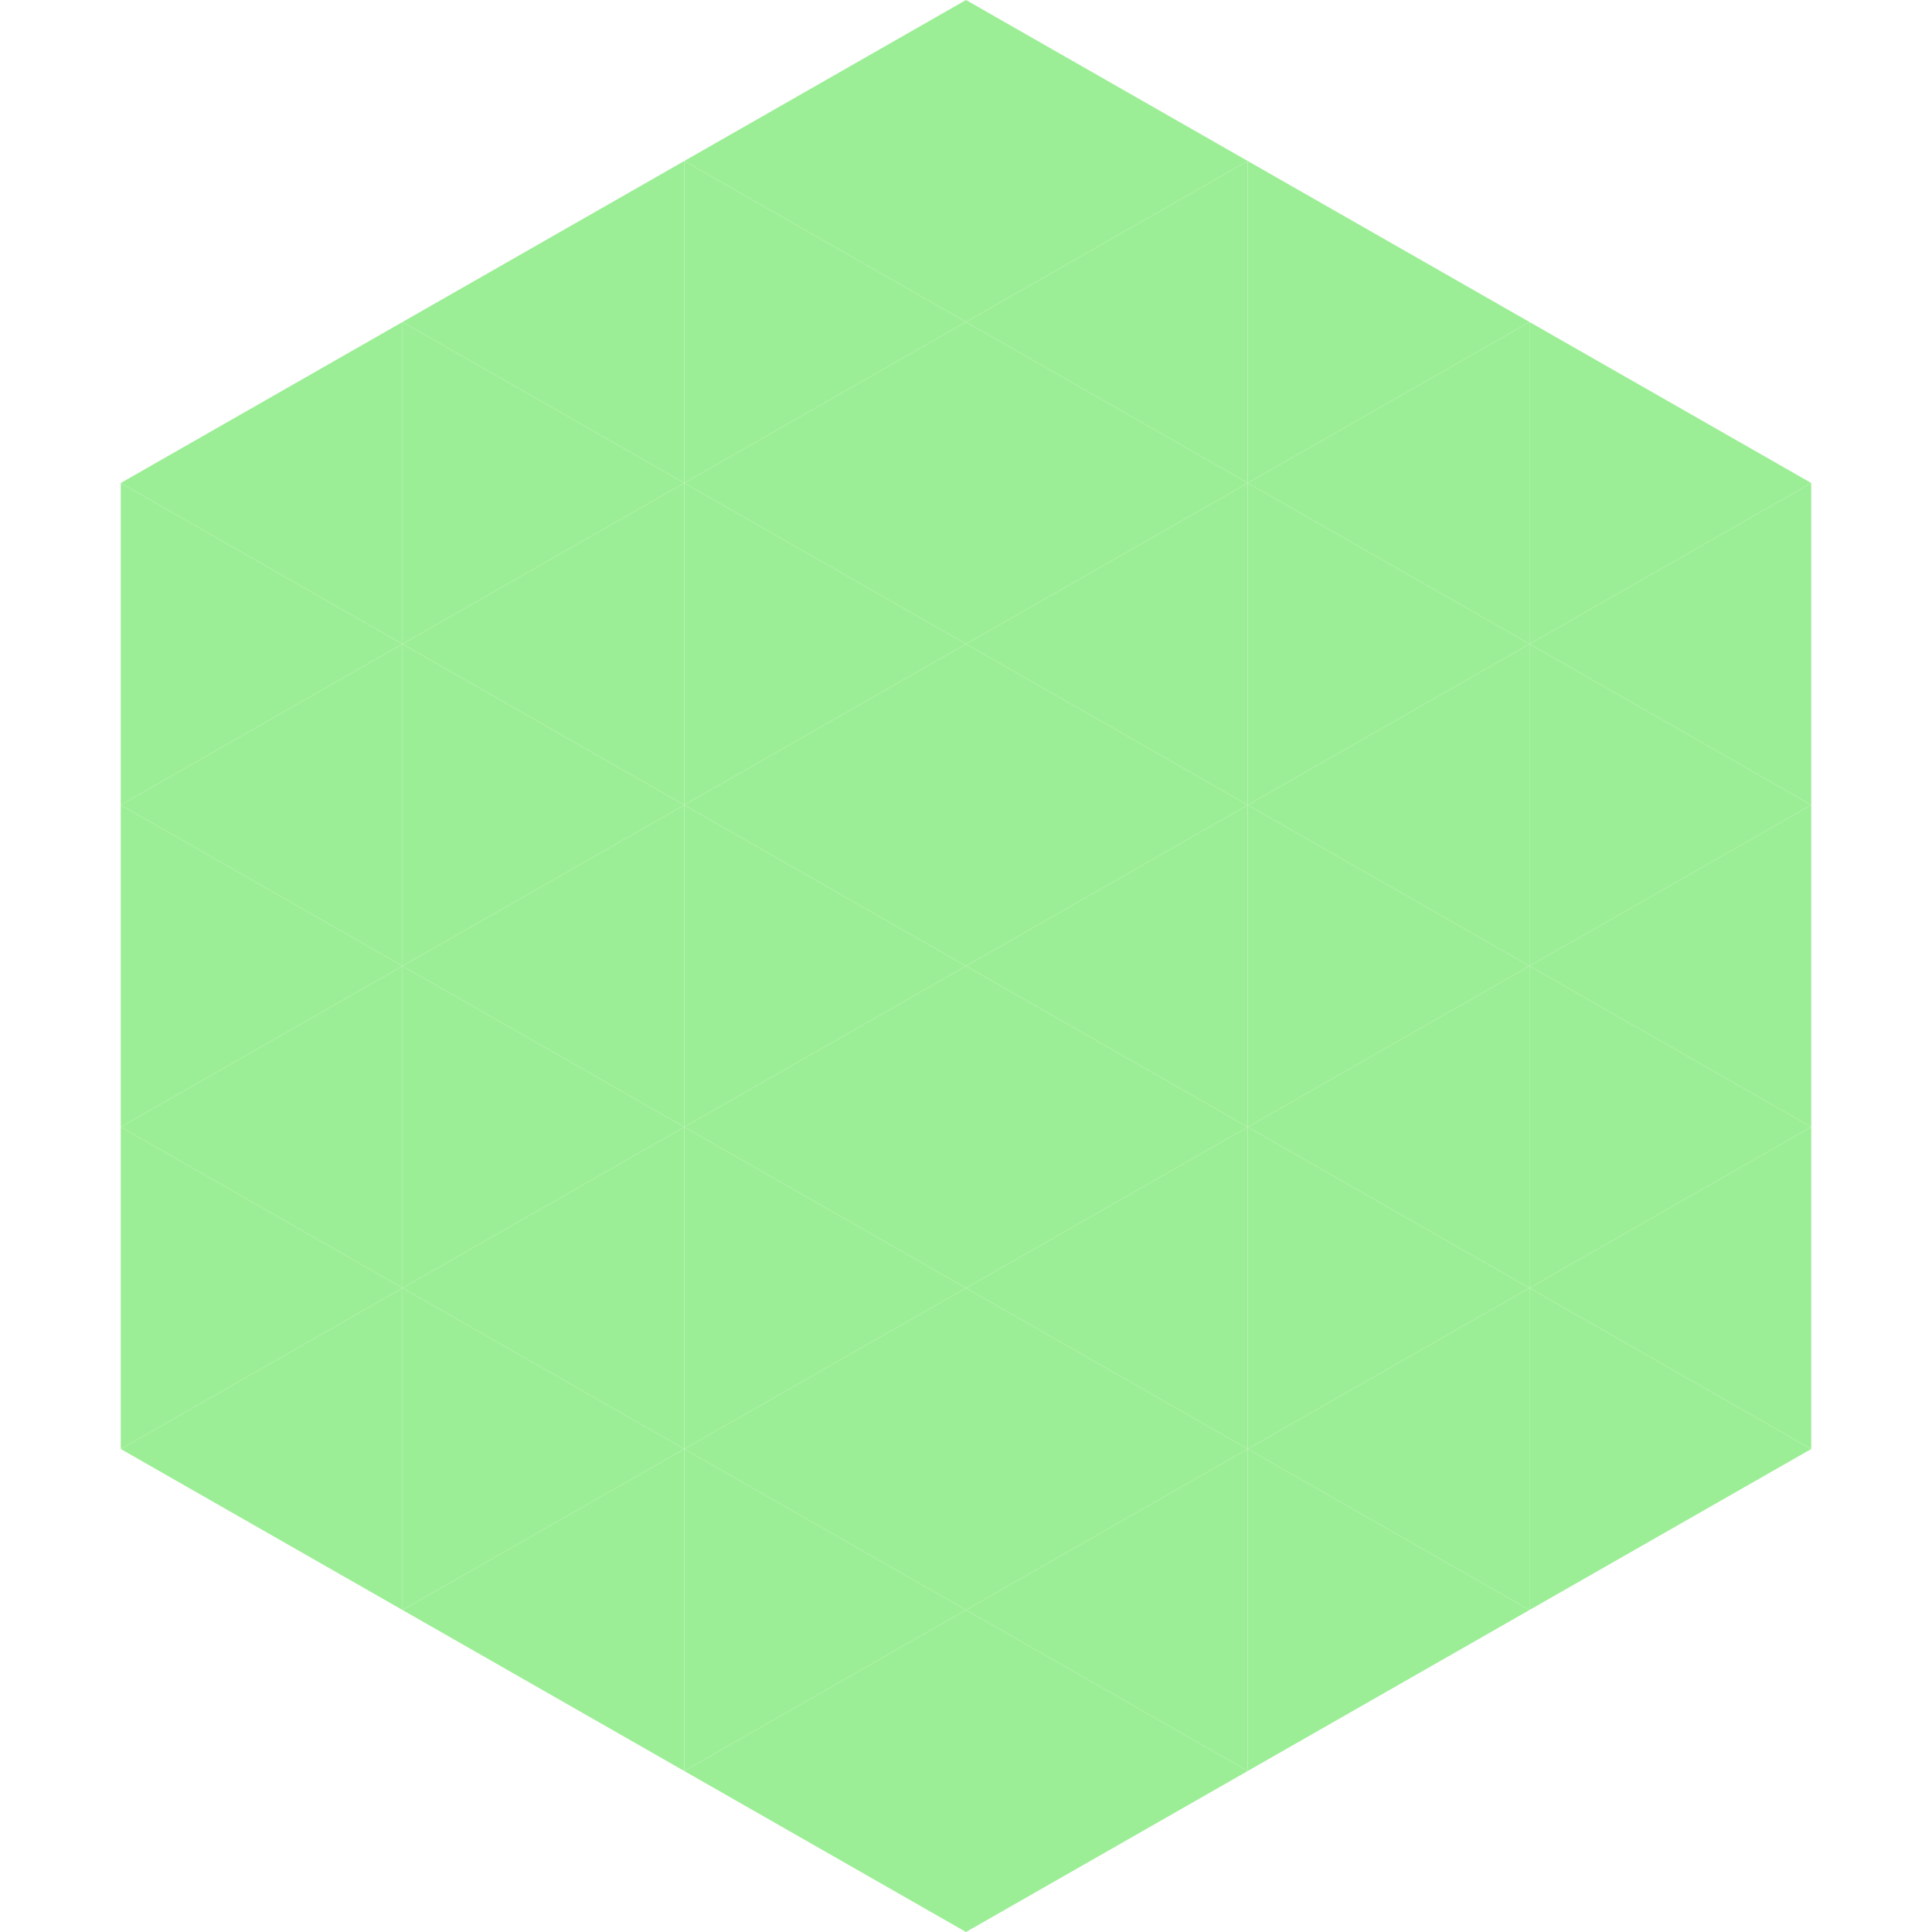 <?xml version="1.0"?>
<!-- Generated by SVGo -->
<svg width="240" height="240"
     xmlns="http://www.w3.org/2000/svg"
     xmlns:xlink="http://www.w3.org/1999/xlink">
<polygon points="50,40 15,60 50,80" style="fill:rgb(156,238,150)" />
<polygon points="190,40 225,60 190,80" style="fill:rgb(156,238,150)" />
<polygon points="15,60 50,80 15,100" style="fill:rgb(156,238,150)" />
<polygon points="225,60 190,80 225,100" style="fill:rgb(156,238,150)" />
<polygon points="50,80 15,100 50,120" style="fill:rgb(156,238,150)" />
<polygon points="190,80 225,100 190,120" style="fill:rgb(156,238,150)" />
<polygon points="15,100 50,120 15,140" style="fill:rgb(156,238,150)" />
<polygon points="225,100 190,120 225,140" style="fill:rgb(156,238,150)" />
<polygon points="50,120 15,140 50,160" style="fill:rgb(156,238,150)" />
<polygon points="190,120 225,140 190,160" style="fill:rgb(156,238,150)" />
<polygon points="15,140 50,160 15,180" style="fill:rgb(156,238,150)" />
<polygon points="225,140 190,160 225,180" style="fill:rgb(156,238,150)" />
<polygon points="50,160 15,180 50,200" style="fill:rgb(156,238,150)" />
<polygon points="190,160 225,180 190,200" style="fill:rgb(156,238,150)" />
<polygon points="15,180 50,200 15,220" style="fill:rgb(255,255,255); fill-opacity:0" />
<polygon points="225,180 190,200 225,220" style="fill:rgb(255,255,255); fill-opacity:0" />
<polygon points="50,0 85,20 50,40" style="fill:rgb(255,255,255); fill-opacity:0" />
<polygon points="190,0 155,20 190,40" style="fill:rgb(255,255,255); fill-opacity:0" />
<polygon points="85,20 50,40 85,60" style="fill:rgb(156,238,150)" />
<polygon points="155,20 190,40 155,60" style="fill:rgb(156,238,150)" />
<polygon points="50,40 85,60 50,80" style="fill:rgb(156,238,150)" />
<polygon points="190,40 155,60 190,80" style="fill:rgb(156,238,150)" />
<polygon points="85,60 50,80 85,100" style="fill:rgb(156,238,150)" />
<polygon points="155,60 190,80 155,100" style="fill:rgb(156,238,150)" />
<polygon points="50,80 85,100 50,120" style="fill:rgb(156,238,150)" />
<polygon points="190,80 155,100 190,120" style="fill:rgb(156,238,150)" />
<polygon points="85,100 50,120 85,140" style="fill:rgb(156,238,150)" />
<polygon points="155,100 190,120 155,140" style="fill:rgb(156,238,150)" />
<polygon points="50,120 85,140 50,160" style="fill:rgb(156,238,150)" />
<polygon points="190,120 155,140 190,160" style="fill:rgb(156,238,150)" />
<polygon points="85,140 50,160 85,180" style="fill:rgb(156,238,150)" />
<polygon points="155,140 190,160 155,180" style="fill:rgb(156,238,150)" />
<polygon points="50,160 85,180 50,200" style="fill:rgb(156,238,150)" />
<polygon points="190,160 155,180 190,200" style="fill:rgb(156,238,150)" />
<polygon points="85,180 50,200 85,220" style="fill:rgb(156,238,150)" />
<polygon points="155,180 190,200 155,220" style="fill:rgb(156,238,150)" />
<polygon points="120,0 85,20 120,40" style="fill:rgb(156,238,150)" />
<polygon points="120,0 155,20 120,40" style="fill:rgb(156,238,150)" />
<polygon points="85,20 120,40 85,60" style="fill:rgb(156,238,150)" />
<polygon points="155,20 120,40 155,60" style="fill:rgb(156,238,150)" />
<polygon points="120,40 85,60 120,80" style="fill:rgb(156,238,150)" />
<polygon points="120,40 155,60 120,80" style="fill:rgb(156,238,150)" />
<polygon points="85,60 120,80 85,100" style="fill:rgb(156,238,150)" />
<polygon points="155,60 120,80 155,100" style="fill:rgb(156,238,150)" />
<polygon points="120,80 85,100 120,120" style="fill:rgb(156,238,150)" />
<polygon points="120,80 155,100 120,120" style="fill:rgb(156,238,150)" />
<polygon points="85,100 120,120 85,140" style="fill:rgb(156,238,150)" />
<polygon points="155,100 120,120 155,140" style="fill:rgb(156,238,150)" />
<polygon points="120,120 85,140 120,160" style="fill:rgb(156,238,150)" />
<polygon points="120,120 155,140 120,160" style="fill:rgb(156,238,150)" />
<polygon points="85,140 120,160 85,180" style="fill:rgb(156,238,150)" />
<polygon points="155,140 120,160 155,180" style="fill:rgb(156,238,150)" />
<polygon points="120,160 85,180 120,200" style="fill:rgb(156,238,150)" />
<polygon points="120,160 155,180 120,200" style="fill:rgb(156,238,150)" />
<polygon points="85,180 120,200 85,220" style="fill:rgb(156,238,150)" />
<polygon points="155,180 120,200 155,220" style="fill:rgb(156,238,150)" />
<polygon points="120,200 85,220 120,240" style="fill:rgb(156,238,150)" />
<polygon points="120,200 155,220 120,240" style="fill:rgb(156,238,150)" />
<polygon points="85,220 120,240 85,260" style="fill:rgb(255,255,255); fill-opacity:0" />
<polygon points="155,220 120,240 155,260" style="fill:rgb(255,255,255); fill-opacity:0" />
</svg>
